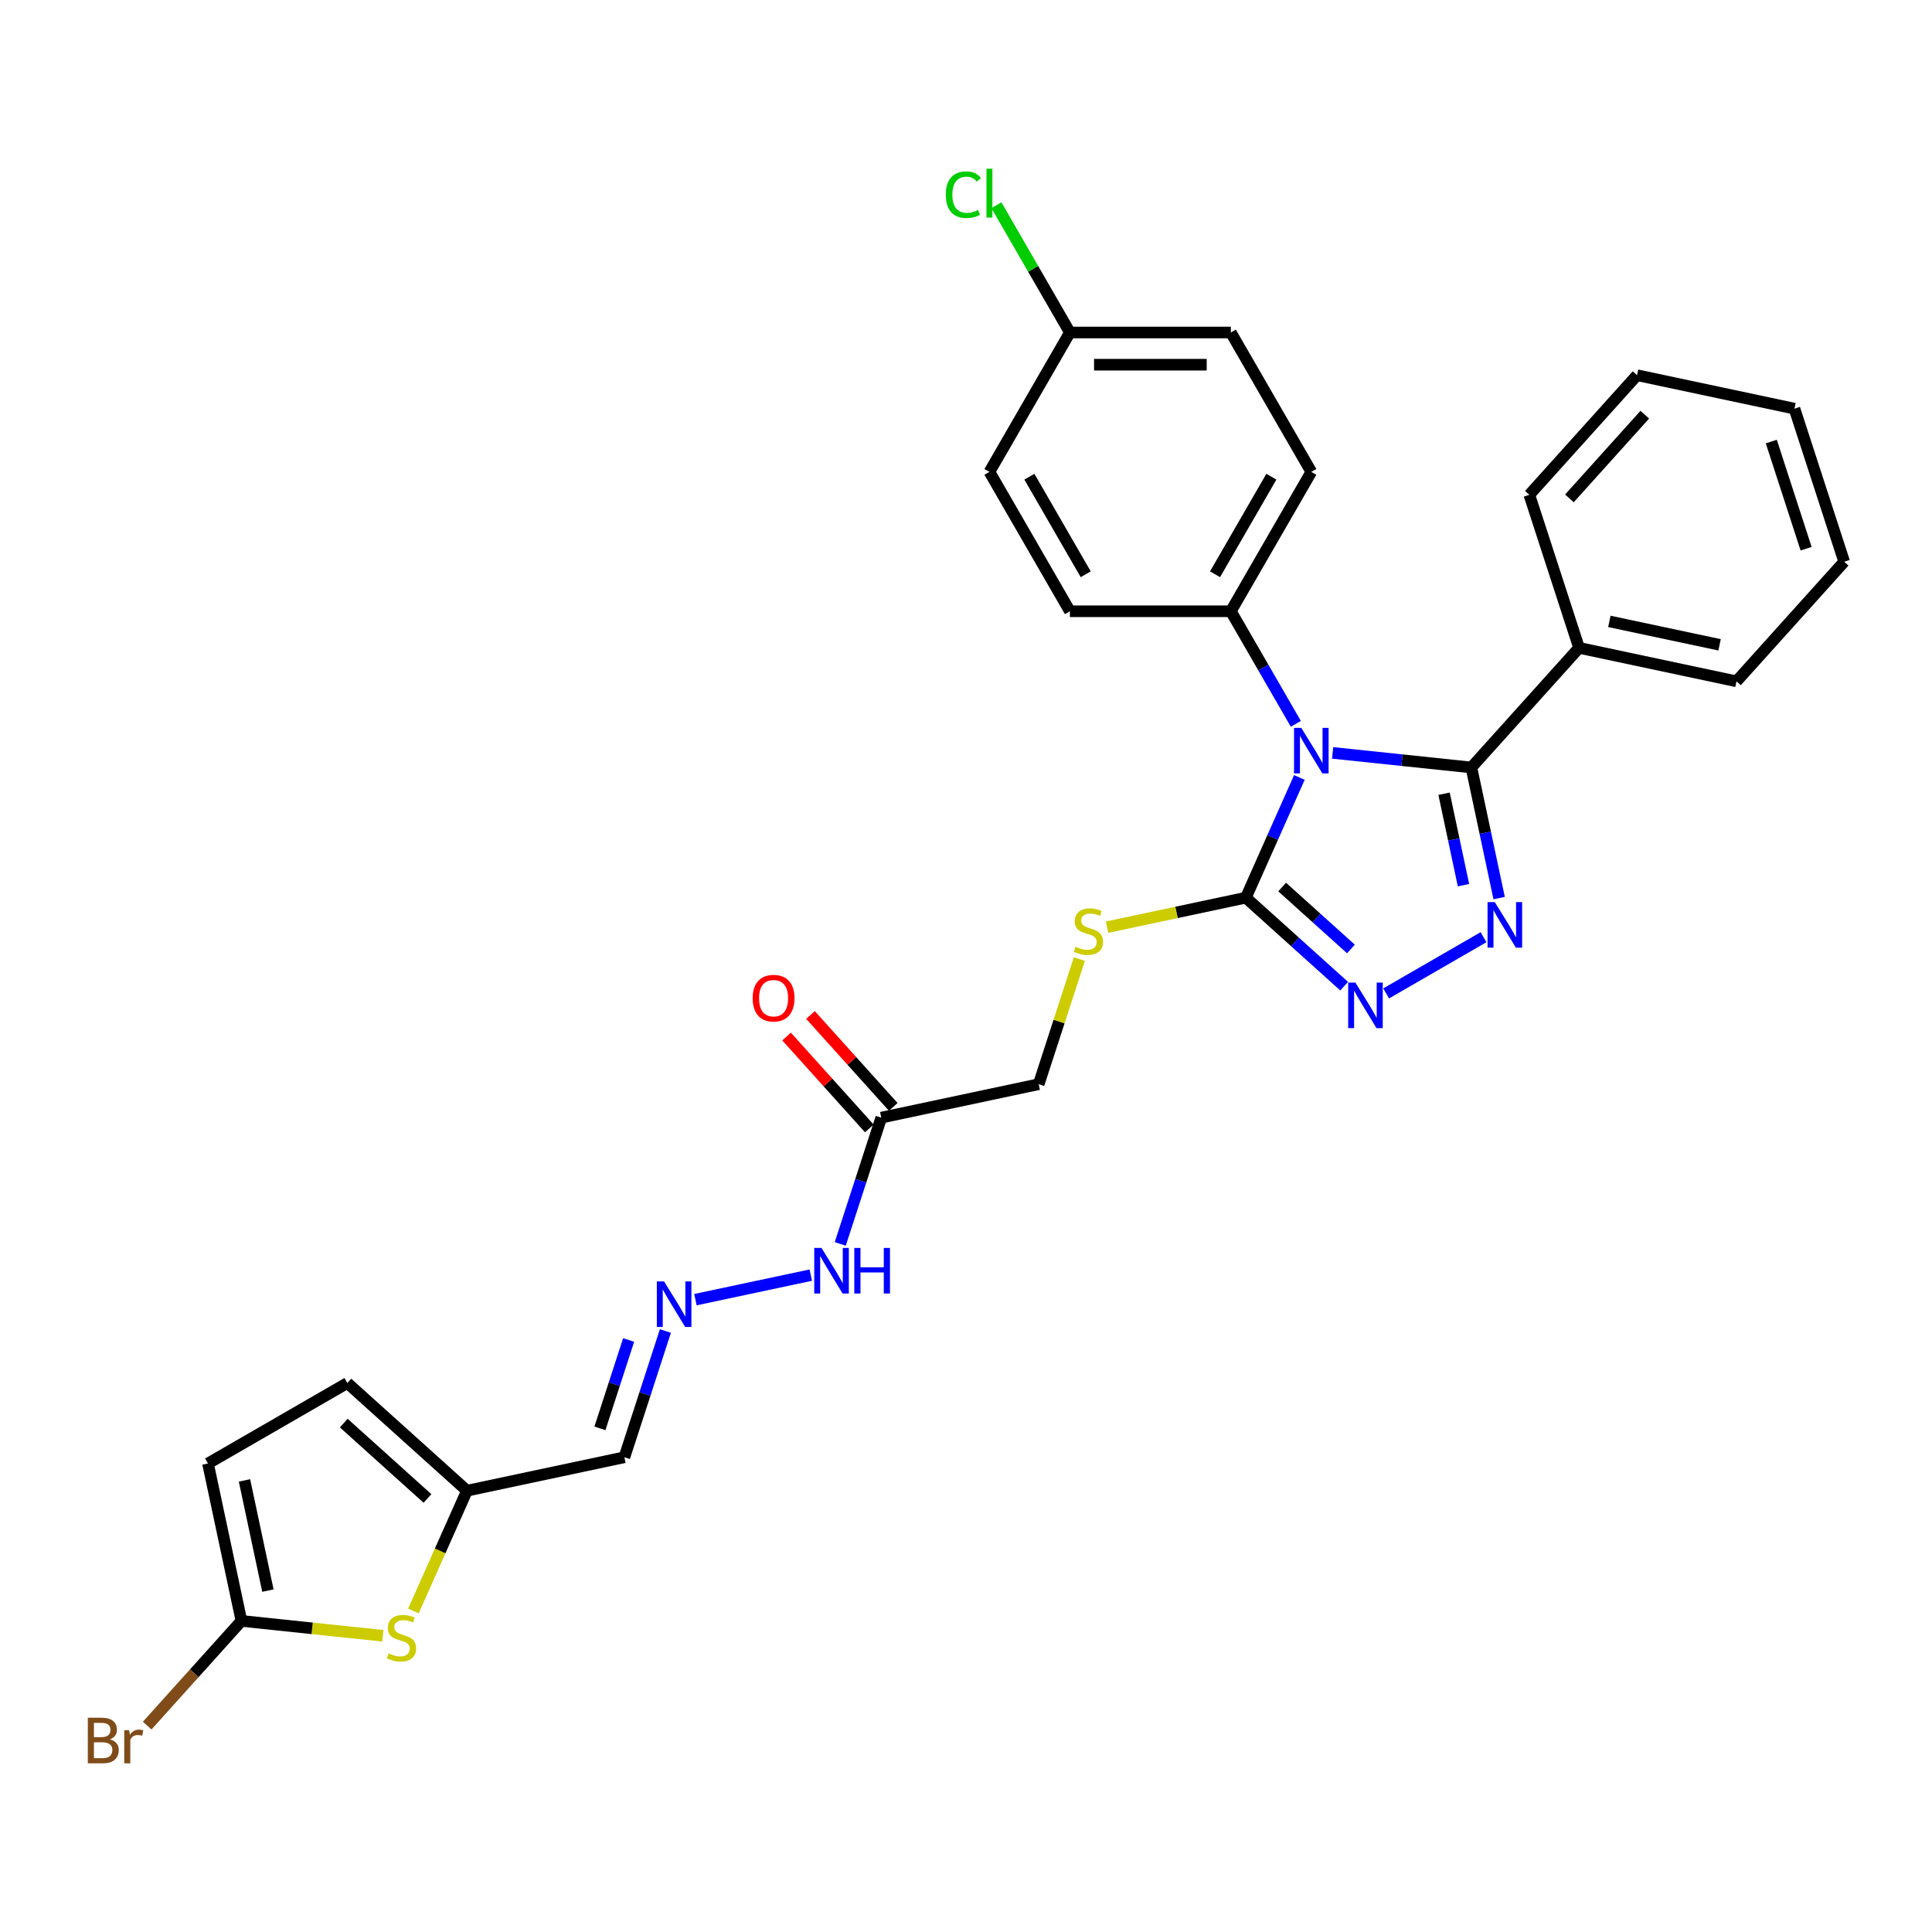 <?xml version='1.0' encoding='iso-8859-1'?>
<svg version='1.1' baseProfile='full'
              xmlns='http://www.w3.org/2000/svg'
                      xmlns:rdkit='http://www.rdkit.org/xml'
                      xmlns:xlink='http://www.w3.org/1999/xlink'
                  xml:space='preserve'
width='1000px' height='1000px' viewBox='0 0 1000 1000'>
<!-- END OF HEADER -->
<rect style='opacity:1.0;fill:#FFFFFF;stroke:none' width='1000' height='1000' x='0' y='0'> </rect>
<path class='bond-0' d='M 689.765,389.691 L 725.674,393.465' style='fill:none;fill-rule:evenodd;stroke:#0000FF;stroke-width:6px;stroke-linecap:butt;stroke-linejoin:miter;stroke-opacity:1' />
<path class='bond-0' d='M 725.674,393.465 L 761.582,397.239' style='fill:none;fill-rule:evenodd;stroke:#000000;stroke-width:6px;stroke-linecap:butt;stroke-linejoin:miter;stroke-opacity:1' />
<path class='bond-2' d='M 672.557,402.41 L 658.705,433.521' style='fill:none;fill-rule:evenodd;stroke:#0000FF;stroke-width:6px;stroke-linecap:butt;stroke-linejoin:miter;stroke-opacity:1' />
<path class='bond-2' d='M 658.705,433.521 L 644.854,464.633' style='fill:none;fill-rule:evenodd;stroke:#000000;stroke-width:6px;stroke-linecap:butt;stroke-linejoin:miter;stroke-opacity:1' />
<path class='bond-6' d='M 670.723,374.653 L 653.904,345.521' style='fill:none;fill-rule:evenodd;stroke:#0000FF;stroke-width:6px;stroke-linecap:butt;stroke-linejoin:miter;stroke-opacity:1' />
<path class='bond-6' d='M 653.904,345.521 L 637.085,316.389' style='fill:none;fill-rule:evenodd;stroke:#000000;stroke-width:6px;stroke-linecap:butt;stroke-linejoin:miter;stroke-opacity:1' />
<path class='bond-1' d='M 761.582,397.239 L 768.767,431.041' style='fill:none;fill-rule:evenodd;stroke:#000000;stroke-width:6px;stroke-linecap:butt;stroke-linejoin:miter;stroke-opacity:1' />
<path class='bond-1' d='M 768.767,431.041 L 775.952,464.843' style='fill:none;fill-rule:evenodd;stroke:#0000FF;stroke-width:6px;stroke-linecap:butt;stroke-linejoin:miter;stroke-opacity:1' />
<path class='bond-1' d='M 747.441,410.844 L 752.471,434.505' style='fill:none;fill-rule:evenodd;stroke:#000000;stroke-width:6px;stroke-linecap:butt;stroke-linejoin:miter;stroke-opacity:1' />
<path class='bond-1' d='M 752.471,434.505 L 757.5,458.167' style='fill:none;fill-rule:evenodd;stroke:#0000FF;stroke-width:6px;stroke-linecap:butt;stroke-linejoin:miter;stroke-opacity:1' />
<path class='bond-14' d='M 761.582,397.239 L 817.323,335.333' style='fill:none;fill-rule:evenodd;stroke:#000000;stroke-width:6px;stroke-linecap:butt;stroke-linejoin:miter;stroke-opacity:1' />
<path class='bond-30' d='M 767.873,485.089 L 717.47,514.189' style='fill:none;fill-rule:evenodd;stroke:#0000FF;stroke-width:6px;stroke-linecap:butt;stroke-linejoin:miter;stroke-opacity:1' />
<path class='bond-3' d='M 644.854,464.633 L 670.292,487.537' style='fill:none;fill-rule:evenodd;stroke:#000000;stroke-width:6px;stroke-linecap:butt;stroke-linejoin:miter;stroke-opacity:1' />
<path class='bond-3' d='M 670.292,487.537 L 695.73,510.442' style='fill:none;fill-rule:evenodd;stroke:#0000FF;stroke-width:6px;stroke-linecap:butt;stroke-linejoin:miter;stroke-opacity:1' />
<path class='bond-3' d='M 663.633,459.123 L 681.44,475.156' style='fill:none;fill-rule:evenodd;stroke:#000000;stroke-width:6px;stroke-linecap:butt;stroke-linejoin:miter;stroke-opacity:1' />
<path class='bond-3' d='M 681.44,475.156 L 699.247,491.189' style='fill:none;fill-rule:evenodd;stroke:#0000FF;stroke-width:6px;stroke-linecap:butt;stroke-linejoin:miter;stroke-opacity:1' />
<path class='bond-9' d='M 644.854,464.633 L 608.936,472.267' style='fill:none;fill-rule:evenodd;stroke:#000000;stroke-width:6px;stroke-linecap:butt;stroke-linejoin:miter;stroke-opacity:1' />
<path class='bond-9' d='M 608.936,472.267 L 573.018,479.902' style='fill:none;fill-rule:evenodd;stroke:#CCCC00;stroke-width:6px;stroke-linecap:butt;stroke-linejoin:miter;stroke-opacity:1' />
<path class='bond-4' d='M 213.98,833.844 L 227.839,802.716' style='fill:none;fill-rule:evenodd;stroke:#CCCC00;stroke-width:6px;stroke-linecap:butt;stroke-linejoin:miter;stroke-opacity:1' />
<path class='bond-4' d='M 227.839,802.716 L 241.698,771.588' style='fill:none;fill-rule:evenodd;stroke:#000000;stroke-width:6px;stroke-linecap:butt;stroke-linejoin:miter;stroke-opacity:1' />
<path class='bond-5' d='M 198.169,846.675 L 161.57,842.828' style='fill:none;fill-rule:evenodd;stroke:#CCCC00;stroke-width:6px;stroke-linecap:butt;stroke-linejoin:miter;stroke-opacity:1' />
<path class='bond-5' d='M 161.57,842.828 L 124.97,838.981' style='fill:none;fill-rule:evenodd;stroke:#000000;stroke-width:6px;stroke-linecap:butt;stroke-linejoin:miter;stroke-opacity:1' />
<path class='bond-20' d='M 124.97,838.981 L 100.572,866.077' style='fill:none;fill-rule:evenodd;stroke:#000000;stroke-width:6px;stroke-linecap:butt;stroke-linejoin:miter;stroke-opacity:1' />
<path class='bond-20' d='M 100.572,866.077 L 76.175,893.173' style='fill:none;fill-rule:evenodd;stroke:#7F4C19;stroke-width:6px;stroke-linecap:butt;stroke-linejoin:miter;stroke-opacity:1' />
<path class='bond-33' d='M 124.97,838.981 L 107.65,757.499' style='fill:none;fill-rule:evenodd;stroke:#000000;stroke-width:6px;stroke-linecap:butt;stroke-linejoin:miter;stroke-opacity:1' />
<path class='bond-33' d='M 138.668,823.295 L 126.544,766.257' style='fill:none;fill-rule:evenodd;stroke:#000000;stroke-width:6px;stroke-linecap:butt;stroke-linejoin:miter;stroke-opacity:1' />
<path class='bond-18' d='M 637.085,316.389 L 678.736,244.247' style='fill:none;fill-rule:evenodd;stroke:#000000;stroke-width:6px;stroke-linecap:butt;stroke-linejoin:miter;stroke-opacity:1' />
<path class='bond-18' d='M 628.904,297.238 L 658.06,246.738' style='fill:none;fill-rule:evenodd;stroke:#000000;stroke-width:6px;stroke-linecap:butt;stroke-linejoin:miter;stroke-opacity:1' />
<path class='bond-19' d='M 637.085,316.389 L 553.782,316.389' style='fill:none;fill-rule:evenodd;stroke:#000000;stroke-width:6px;stroke-linecap:butt;stroke-linejoin:miter;stroke-opacity:1' />
<path class='bond-7' d='M 241.698,771.588 L 323.181,754.268' style='fill:none;fill-rule:evenodd;stroke:#000000;stroke-width:6px;stroke-linecap:butt;stroke-linejoin:miter;stroke-opacity:1' />
<path class='bond-12' d='M 241.698,771.588 L 179.792,715.847' style='fill:none;fill-rule:evenodd;stroke:#000000;stroke-width:6px;stroke-linecap:butt;stroke-linejoin:miter;stroke-opacity:1' />
<path class='bond-12' d='M 221.264,775.608 L 177.93,736.59' style='fill:none;fill-rule:evenodd;stroke:#000000;stroke-width:6px;stroke-linecap:butt;stroke-linejoin:miter;stroke-opacity:1' />
<path class='bond-8' d='M 456.147,578.497 L 537.629,561.178' style='fill:none;fill-rule:evenodd;stroke:#000000;stroke-width:6px;stroke-linecap:butt;stroke-linejoin:miter;stroke-opacity:1' />
<path class='bond-15' d='M 456.147,578.497 L 445.531,611.171' style='fill:none;fill-rule:evenodd;stroke:#000000;stroke-width:6px;stroke-linecap:butt;stroke-linejoin:miter;stroke-opacity:1' />
<path class='bond-15' d='M 445.531,611.171 L 434.914,643.845' style='fill:none;fill-rule:evenodd;stroke:#0000FF;stroke-width:6px;stroke-linecap:butt;stroke-linejoin:miter;stroke-opacity:1' />
<path class='bond-16' d='M 462.337,572.923 L 440.923,549.14' style='fill:none;fill-rule:evenodd;stroke:#000000;stroke-width:6px;stroke-linecap:butt;stroke-linejoin:miter;stroke-opacity:1' />
<path class='bond-16' d='M 440.923,549.14 L 419.509,525.357' style='fill:none;fill-rule:evenodd;stroke:#FF0000;stroke-width:6px;stroke-linecap:butt;stroke-linejoin:miter;stroke-opacity:1' />
<path class='bond-16' d='M 449.956,584.071 L 428.542,560.288' style='fill:none;fill-rule:evenodd;stroke:#000000;stroke-width:6px;stroke-linecap:butt;stroke-linejoin:miter;stroke-opacity:1' />
<path class='bond-16' d='M 428.542,560.288 L 407.128,536.506' style='fill:none;fill-rule:evenodd;stroke:#FF0000;stroke-width:6px;stroke-linecap:butt;stroke-linejoin:miter;stroke-opacity:1' />
<path class='bond-17' d='M 558.667,496.43 L 548.148,528.804' style='fill:none;fill-rule:evenodd;stroke:#CCCC00;stroke-width:6px;stroke-linecap:butt;stroke-linejoin:miter;stroke-opacity:1' />
<path class='bond-17' d='M 548.148,528.804 L 537.629,561.178' style='fill:none;fill-rule:evenodd;stroke:#000000;stroke-width:6px;stroke-linecap:butt;stroke-linejoin:miter;stroke-opacity:1' />
<path class='bond-10' d='M 359.952,672.698 L 419.658,660.007' style='fill:none;fill-rule:evenodd;stroke:#0000FF;stroke-width:6px;stroke-linecap:butt;stroke-linejoin:miter;stroke-opacity:1' />
<path class='bond-13' d='M 344.413,688.921 L 333.797,721.595' style='fill:none;fill-rule:evenodd;stroke:#0000FF;stroke-width:6px;stroke-linecap:butt;stroke-linejoin:miter;stroke-opacity:1' />
<path class='bond-13' d='M 333.797,721.595 L 323.181,754.268' style='fill:none;fill-rule:evenodd;stroke:#000000;stroke-width:6px;stroke-linecap:butt;stroke-linejoin:miter;stroke-opacity:1' />
<path class='bond-13' d='M 325.383,693.575 L 317.952,716.446' style='fill:none;fill-rule:evenodd;stroke:#0000FF;stroke-width:6px;stroke-linecap:butt;stroke-linejoin:miter;stroke-opacity:1' />
<path class='bond-13' d='M 317.952,716.446 L 310.52,739.318' style='fill:none;fill-rule:evenodd;stroke:#000000;stroke-width:6px;stroke-linecap:butt;stroke-linejoin:miter;stroke-opacity:1' />
<path class='bond-11' d='M 107.65,757.499 L 179.792,715.847' style='fill:none;fill-rule:evenodd;stroke:#000000;stroke-width:6px;stroke-linecap:butt;stroke-linejoin:miter;stroke-opacity:1' />
<path class='bond-25' d='M 817.323,335.333 L 898.805,352.653' style='fill:none;fill-rule:evenodd;stroke:#000000;stroke-width:6px;stroke-linecap:butt;stroke-linejoin:miter;stroke-opacity:1' />
<path class='bond-25' d='M 833.009,321.635 L 890.047,333.758' style='fill:none;fill-rule:evenodd;stroke:#000000;stroke-width:6px;stroke-linecap:butt;stroke-linejoin:miter;stroke-opacity:1' />
<path class='bond-26' d='M 817.323,335.333 L 791.581,256.108' style='fill:none;fill-rule:evenodd;stroke:#000000;stroke-width:6px;stroke-linecap:butt;stroke-linejoin:miter;stroke-opacity:1' />
<path class='bond-22' d='M 678.736,244.247 L 637.085,172.105' style='fill:none;fill-rule:evenodd;stroke:#000000;stroke-width:6px;stroke-linecap:butt;stroke-linejoin:miter;stroke-opacity:1' />
<path class='bond-23' d='M 553.782,316.389 L 512.13,244.247' style='fill:none;fill-rule:evenodd;stroke:#000000;stroke-width:6px;stroke-linecap:butt;stroke-linejoin:miter;stroke-opacity:1' />
<path class='bond-23' d='M 561.963,297.238 L 532.807,246.738' style='fill:none;fill-rule:evenodd;stroke:#000000;stroke-width:6px;stroke-linecap:butt;stroke-linejoin:miter;stroke-opacity:1' />
<path class='bond-21' d='M 553.782,172.105 L 512.13,244.247' style='fill:none;fill-rule:evenodd;stroke:#000000;stroke-width:6px;stroke-linecap:butt;stroke-linejoin:miter;stroke-opacity:1' />
<path class='bond-24' d='M 553.782,172.105 L 534.764,139.165' style='fill:none;fill-rule:evenodd;stroke:#000000;stroke-width:6px;stroke-linecap:butt;stroke-linejoin:miter;stroke-opacity:1' />
<path class='bond-24' d='M 534.764,139.165 L 515.746,106.225' style='fill:none;fill-rule:evenodd;stroke:#00CC00;stroke-width:6px;stroke-linecap:butt;stroke-linejoin:miter;stroke-opacity:1' />
<path class='bond-31' d='M 553.782,172.105 L 637.085,172.105' style='fill:none;fill-rule:evenodd;stroke:#000000;stroke-width:6px;stroke-linecap:butt;stroke-linejoin:miter;stroke-opacity:1' />
<path class='bond-31' d='M 566.277,188.765 L 624.589,188.765' style='fill:none;fill-rule:evenodd;stroke:#000000;stroke-width:6px;stroke-linecap:butt;stroke-linejoin:miter;stroke-opacity:1' />
<path class='bond-28' d='M 898.805,352.653 L 954.545,290.747' style='fill:none;fill-rule:evenodd;stroke:#000000;stroke-width:6px;stroke-linecap:butt;stroke-linejoin:miter;stroke-opacity:1' />
<path class='bond-27' d='M 791.581,256.108 L 847.321,194.202' style='fill:none;fill-rule:evenodd;stroke:#000000;stroke-width:6px;stroke-linecap:butt;stroke-linejoin:miter;stroke-opacity:1' />
<path class='bond-27' d='M 812.323,257.97 L 851.341,214.636' style='fill:none;fill-rule:evenodd;stroke:#000000;stroke-width:6px;stroke-linecap:butt;stroke-linejoin:miter;stroke-opacity:1' />
<path class='bond-29' d='M 847.321,194.202 L 928.803,211.521' style='fill:none;fill-rule:evenodd;stroke:#000000;stroke-width:6px;stroke-linecap:butt;stroke-linejoin:miter;stroke-opacity:1' />
<path class='bond-32' d='M 954.545,290.747 L 928.803,211.521' style='fill:none;fill-rule:evenodd;stroke:#000000;stroke-width:6px;stroke-linecap:butt;stroke-linejoin:miter;stroke-opacity:1' />
<path class='bond-32' d='M 934.839,284.011 L 916.82,228.553' style='fill:none;fill-rule:evenodd;stroke:#000000;stroke-width:6px;stroke-linecap:butt;stroke-linejoin:miter;stroke-opacity:1' />
<path  class='atom-0' d='M 673.521 376.736
L 681.252 389.231
Q 682.018 390.464, 683.251 392.697
Q 684.484 394.929, 684.55 395.063
L 684.55 376.736
L 687.683 376.736
L 687.683 400.327
L 684.45 400.327
L 676.153 386.666
Q 675.187 385.066, 674.154 383.234
Q 673.155 381.401, 672.855 380.835
L 672.855 400.327
L 669.789 400.327
L 669.789 376.736
L 673.521 376.736
' fill='#0000FF'/>
<path  class='atom-2' d='M 773.687 466.926
L 781.418 479.421
Q 782.184 480.654, 783.417 482.887
Q 784.65 485.119, 784.716 485.253
L 784.716 466.926
L 787.849 466.926
L 787.849 490.517
L 784.616 490.517
L 776.319 476.856
Q 775.353 475.256, 774.32 473.424
Q 773.321 471.591, 773.021 471.024
L 773.021 490.517
L 769.955 490.517
L 769.955 466.926
L 773.687 466.926
' fill='#0000FF'/>
<path  class='atom-4' d='M 701.545 508.577
L 709.275 521.073
Q 710.042 522.306, 711.275 524.538
Q 712.507 526.771, 712.574 526.904
L 712.574 508.577
L 715.706 508.577
L 715.706 532.169
L 712.474 532.169
L 704.177 518.507
Q 703.211 516.908, 702.178 515.075
Q 701.178 513.242, 700.878 512.676
L 700.878 532.169
L 697.813 532.169
L 697.813 508.577
L 701.545 508.577
' fill='#0000FF'/>
<path  class='atom-5' d='M 201.152 855.786
Q 201.418 855.886, 202.518 856.352
Q 203.617 856.819, 204.817 857.119
Q 206.05 857.385, 207.249 857.385
Q 209.482 857.385, 210.782 856.319
Q 212.081 855.219, 212.081 853.32
Q 212.081 852.02, 211.415 851.221
Q 210.782 850.421, 209.782 849.988
Q 208.782 849.555, 207.116 849.055
Q 205.017 848.422, 203.751 847.822
Q 202.518 847.222, 201.618 845.956
Q 200.752 844.69, 200.752 842.557
Q 200.752 839.592, 202.751 837.759
Q 204.784 835.926, 208.782 835.926
Q 211.515 835.926, 214.613 837.226
L 213.847 839.792
Q 211.015 838.625, 208.882 838.625
Q 206.583 838.625, 205.317 839.592
Q 204.051 840.525, 204.084 842.157
Q 204.084 843.424, 204.717 844.19
Q 205.384 844.956, 206.317 845.389
Q 207.283 845.823, 208.882 846.322
Q 211.015 846.989, 212.281 847.655
Q 213.547 848.322, 214.447 849.688
Q 215.38 851.021, 215.38 853.32
Q 215.38 856.585, 213.181 858.351
Q 211.015 860.084, 207.383 860.084
Q 205.284 860.084, 203.684 859.618
Q 202.118 859.184, 200.252 858.418
L 201.152 855.786
' fill='#CCCC00'/>
<path  class='atom-10' d='M 556.707 490.049
Q 556.974 490.149, 558.073 490.616
Q 559.173 491.082, 560.372 491.382
Q 561.605 491.649, 562.805 491.649
Q 565.037 491.649, 566.337 490.582
Q 567.636 489.483, 567.636 487.583
Q 567.636 486.284, 566.97 485.484
Q 566.337 484.684, 565.337 484.251
Q 564.338 483.818, 562.671 483.318
Q 560.572 482.685, 559.306 482.085
Q 558.073 481.486, 557.173 480.219
Q 556.307 478.953, 556.307 476.821
Q 556.307 473.855, 558.306 472.022
Q 560.339 470.19, 564.338 470.19
Q 567.07 470.19, 570.169 471.489
L 569.402 474.055
Q 566.57 472.889, 564.437 472.889
Q 562.138 472.889, 560.872 473.855
Q 559.606 474.788, 559.639 476.421
Q 559.639 477.687, 560.272 478.453
Q 560.939 479.22, 561.872 479.653
Q 562.838 480.086, 564.437 480.586
Q 566.57 481.252, 567.836 481.919
Q 569.102 482.585, 570.002 483.951
Q 570.935 485.284, 570.935 487.583
Q 570.935 490.849, 568.736 492.615
Q 566.57 494.348, 562.938 494.348
Q 560.839 494.348, 559.239 493.881
Q 557.673 493.448, 555.807 492.682
L 556.707 490.049
' fill='#CCCC00'/>
<path  class='atom-11' d='M 343.708 663.247
L 351.438 675.742
Q 352.205 676.975, 353.438 679.208
Q 354.67 681.44, 354.737 681.574
L 354.737 663.247
L 357.869 663.247
L 357.869 686.838
L 354.637 686.838
L 346.34 673.177
Q 345.374 671.577, 344.341 669.745
Q 343.341 667.912, 343.041 667.345
L 343.041 686.838
L 339.976 686.838
L 339.976 663.247
L 343.708 663.247
' fill='#0000FF'/>
<path  class='atom-16' d='M 425.19 645.927
L 432.921 658.423
Q 433.687 659.656, 434.92 661.888
Q 436.153 664.121, 436.219 664.254
L 436.219 645.927
L 439.352 645.927
L 439.352 669.519
L 436.119 669.519
L 427.823 655.857
Q 426.856 654.258, 425.823 652.425
Q 424.824 650.592, 424.524 650.026
L 424.524 669.519
L 421.458 669.519
L 421.458 645.927
L 425.19 645.927
' fill='#0000FF'/>
<path  class='atom-16' d='M 442.184 645.927
L 445.383 645.927
L 445.383 655.957
L 457.445 655.957
L 457.445 645.927
L 460.644 645.927
L 460.644 669.519
L 457.445 669.519
L 457.445 658.623
L 445.383 658.623
L 445.383 669.519
L 442.184 669.519
L 442.184 645.927
' fill='#0000FF'/>
<path  class='atom-17' d='M 389.577 516.658
Q 389.577 510.993, 392.376 507.828
Q 395.175 504.662, 400.406 504.662
Q 405.638 504.662, 408.437 507.828
Q 411.236 510.993, 411.236 516.658
Q 411.236 522.389, 408.404 525.655
Q 405.571 528.887, 400.406 528.887
Q 395.208 528.887, 392.376 525.655
Q 389.577 522.423, 389.577 516.658
M 400.406 526.221
Q 404.005 526.221, 405.938 523.822
Q 407.904 521.39, 407.904 516.658
Q 407.904 512.026, 405.938 509.694
Q 404.005 507.328, 400.406 507.328
Q 396.808 507.328, 394.842 509.661
Q 392.909 511.993, 392.909 516.658
Q 392.909 521.423, 394.842 523.822
Q 396.808 526.221, 400.406 526.221
' fill='#FF0000'/>
<path  class='atom-21' d='M 56.917 900.287
Q 59.183 900.92, 60.316 902.32
Q 61.482 903.686, 61.482 905.719
Q 61.482 908.984, 59.383 910.85
Q 57.317 912.683, 53.385 912.683
L 45.455 912.683
L 45.455 889.091
L 52.419 889.091
Q 56.45 889.091, 58.483 890.724
Q 60.516 892.357, 60.516 895.356
Q 60.516 898.921, 56.917 900.287
M 48.62 891.757
L 48.62 899.154
L 52.419 899.154
Q 54.751 899.154, 55.951 898.221
Q 57.184 897.255, 57.184 895.356
Q 57.184 891.757, 52.419 891.757
L 48.62 891.757
M 53.385 910.017
Q 55.684 910.017, 56.917 908.918
Q 58.15 907.818, 58.15 905.719
Q 58.15 903.786, 56.784 902.82
Q 55.451 901.82, 52.885 901.82
L 48.62 901.82
L 48.62 910.017
L 53.385 910.017
' fill='#7F4C19'/>
<path  class='atom-21' d='M 66.847 895.556
L 67.213 897.922
Q 69.013 895.256, 71.945 895.256
Q 72.878 895.256, 74.144 895.589
L 73.644 898.388
Q 72.211 898.055, 71.412 898.055
Q 70.012 898.055, 69.079 898.621
Q 68.18 899.154, 67.447 900.454
L 67.447 912.683
L 64.314 912.683
L 64.314 895.556
L 66.847 895.556
' fill='#7F4C19'/>
<path  class='atom-25' d='M 489.539 100.779
Q 489.539 94.914, 492.271 91.849
Q 495.037 88.75, 500.268 88.75
Q 505.133 88.75, 507.732 92.182
L 505.533 93.981
Q 503.634 91.482, 500.268 91.482
Q 496.703 91.482, 494.803 93.882
Q 492.937 96.247, 492.937 100.779
Q 492.937 105.444, 494.87 107.843
Q 496.836 110.242, 500.635 110.242
Q 503.234 110.242, 506.266 108.676
L 507.199 111.175
Q 505.966 111.975, 504.1 112.441
Q 502.234 112.908, 500.168 112.908
Q 495.037 112.908, 492.271 109.776
Q 489.539 106.643, 489.539 100.779
' fill='#00CC00'/>
<path  class='atom-25' d='M 510.598 87.317
L 513.663 87.317
L 513.663 112.608
L 510.598 112.608
L 510.598 87.317
' fill='#00CC00'/>
</svg>
